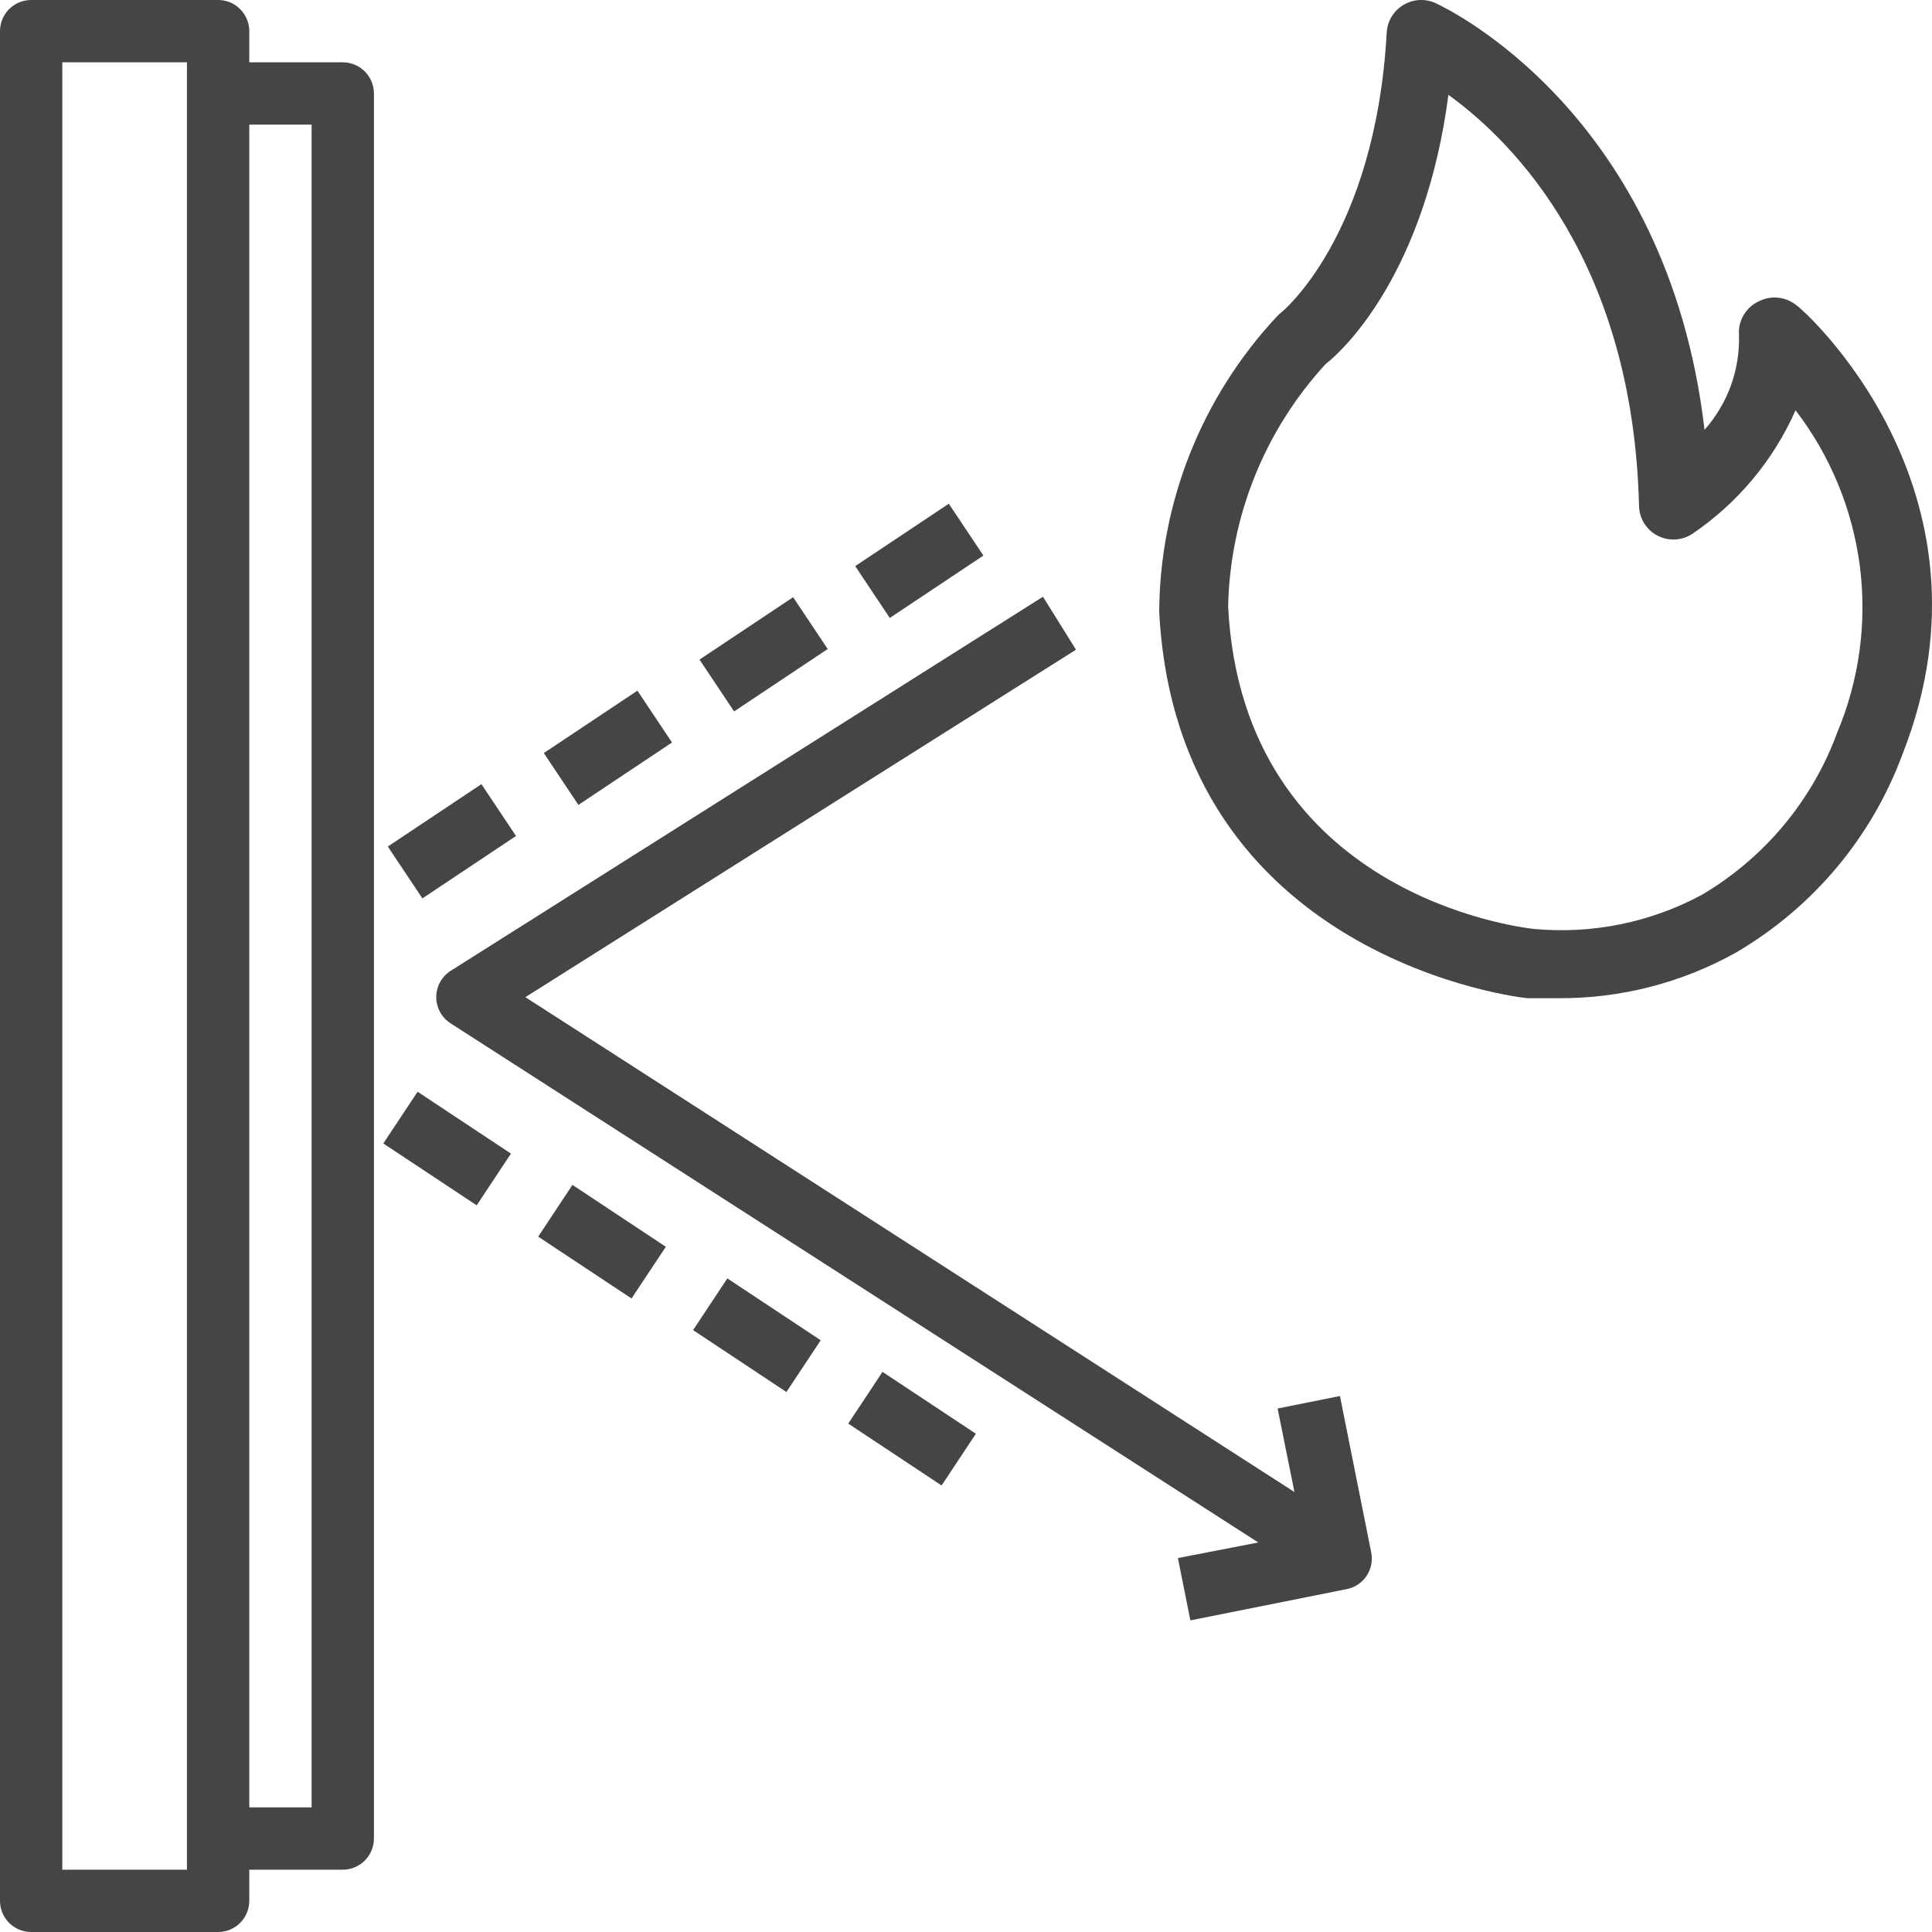 <svg width="60" height="60" viewBox="0 0 60 60" fill="none" xmlns="http://www.w3.org/2000/svg">
<path d="M10.645 1.935H7.742V0.968C7.742 0.711 7.64 0.465 7.458 0.283C7.277 0.102 7.031 0 6.774 0H0.968C0.711 0 0.465 0.102 0.283 0.283C0.102 0.465 0 0.711 0 0.968V59.032C0 59.289 0.102 59.535 0.283 59.717C0.465 59.898 0.711 60 0.968 60H6.774C7.031 60 7.277 59.898 7.458 59.717C7.64 59.535 7.742 59.289 7.742 59.032V58.065H10.645C10.902 58.065 11.148 57.963 11.329 57.781C11.511 57.6 11.613 57.353 11.613 57.097V2.903C11.613 2.647 11.511 2.4 11.329 2.219C11.148 2.037 10.902 1.935 10.645 1.935ZM5.806 58.065H1.935V1.935H5.806V58.065ZM9.677 56.129H7.742V3.871H9.677V56.129Z" fill="#454545"/>
<path d="M39.677 43.742L40.2 46.336L16.316 30.968L33.416 20.177L32.39 18.532L14.003 30.145C13.864 30.232 13.749 30.354 13.669 30.497C13.59 30.641 13.548 30.803 13.548 30.968C13.549 31.13 13.59 31.289 13.667 31.431C13.745 31.573 13.857 31.693 13.994 31.781L39.077 47.903L36.581 48.387L36.968 50.322L41.806 49.355C41.935 49.332 42.057 49.283 42.166 49.212C42.275 49.14 42.369 49.047 42.441 48.939C42.513 48.831 42.563 48.709 42.587 48.581C42.611 48.452 42.609 48.321 42.581 48.194L41.613 43.355L39.677 43.742Z" fill="#454545"/>
<path d="M29.466 15.643L26.559 17.581L27.633 19.191L30.54 17.253L29.466 15.643Z" fill="#454545"/>
<path d="M24.631 18.546L21.724 20.484L22.798 22.094L25.705 20.156L24.631 18.546Z" fill="#454545"/>
<path d="M19.796 21.449L16.889 23.387L17.963 24.997L20.87 23.059L19.796 21.449Z" fill="#454545"/>
<path d="M14.951 24.352L12.044 26.29L13.118 27.9L16.025 25.962L14.951 24.352Z" fill="#454545"/>
<path d="M12.969 33.905L11.904 35.511L14.804 37.433L15.868 35.826L12.969 33.905Z" fill="#454545"/>
<path d="M17.778 36.798L16.714 38.405L19.613 40.326L20.678 38.72L17.778 36.798Z" fill="#454545"/>
<path d="M22.588 39.702L21.524 41.308L24.423 43.23L25.488 41.623L22.588 39.702Z" fill="#454545"/>
<path d="M27.407 42.605L26.343 44.211L29.242 46.133L30.307 44.526L27.407 42.605Z" fill="#454545"/>
<path d="M48.397 31H47.444C47.316 31 36.567 29.807 36 19.001C36.02 15.604 37.319 12.338 39.64 9.845C39.688 9.79 39.742 9.74 39.8 9.696C39.8 9.696 42.712 7.343 43.066 1.008C43.075 0.835 43.127 0.668 43.217 0.519C43.306 0.371 43.431 0.246 43.579 0.157C43.728 0.066 43.896 0.013 44.069 0.002C44.243 -0.009 44.416 0.022 44.575 0.093C44.896 0.242 51.78 3.478 52.936 13.348C53.654 12.539 54.037 11.488 54.006 10.409C53.989 10.191 54.039 9.973 54.15 9.785C54.261 9.596 54.428 9.446 54.627 9.355C54.815 9.26 55.028 9.223 55.237 9.247C55.447 9.272 55.644 9.358 55.805 9.494C55.869 9.494 62.346 15.147 59.081 23.43C58.124 26.014 56.297 28.188 53.91 29.584C52.227 30.524 50.327 31.012 48.397 31ZM41.171 11.303C39.271 13.37 38.194 16.053 38.141 18.852C38.612 27.816 47.262 28.807 47.637 28.849C49.446 29.018 51.264 28.647 52.861 27.785C54.801 26.637 56.284 24.858 57.057 22.749C57.743 21.114 57.985 19.329 57.758 17.572C57.53 15.816 56.842 14.149 55.762 12.741C55.075 14.296 53.962 15.628 52.55 16.584C52.392 16.686 52.21 16.744 52.022 16.754C51.834 16.763 51.647 16.723 51.48 16.637C51.31 16.55 51.167 16.419 51.065 16.258C50.964 16.097 50.907 15.912 50.902 15.722C50.72 8.184 47.048 4.436 44.982 2.946C44.264 8.418 41.781 10.835 41.171 11.303Z" fill="#454545"/>
</svg>
